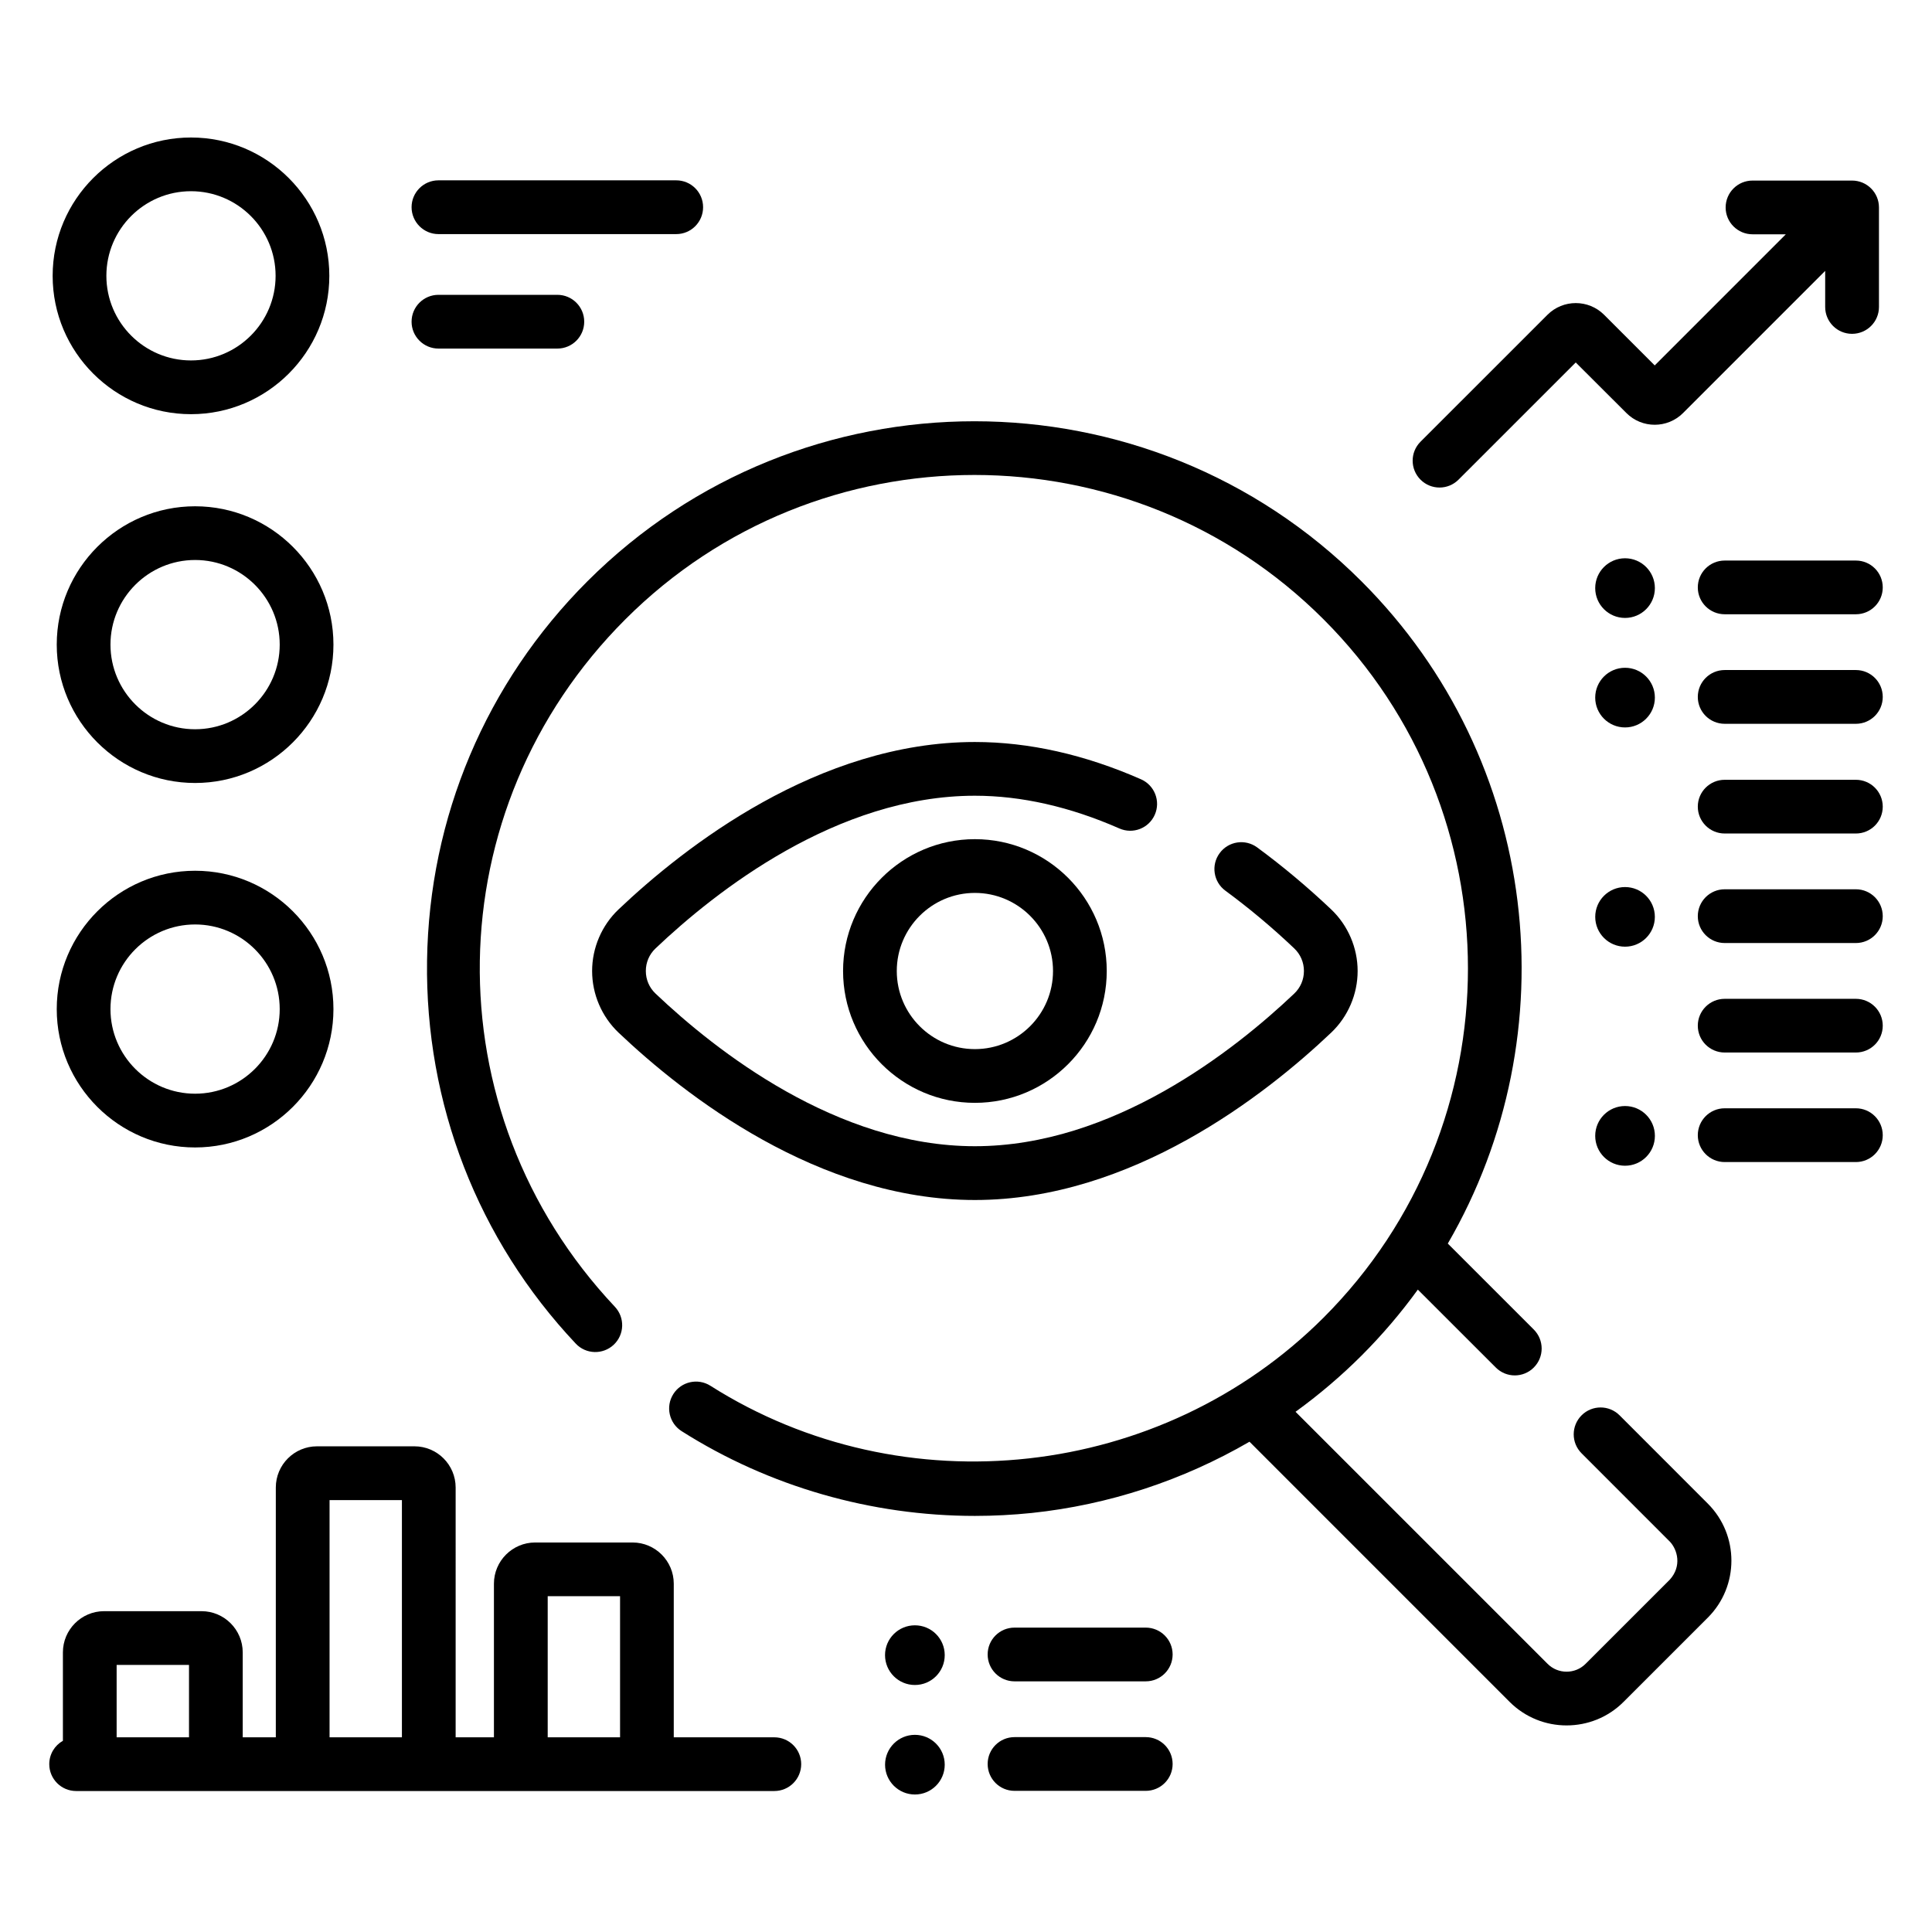 <?xml version="1.0" encoding="utf-8"?>
<!-- Generator: Adobe Illustrator 15.0.0, SVG Export Plug-In . SVG Version: 6.00 Build 0)  -->
<!DOCTYPE svg PUBLIC "-//W3C//DTD SVG 1.1//EN" "http://www.w3.org/Graphics/SVG/1.1/DTD/svg11.dtd">
<svg version="1.1" id="Layer_1" xmlns="http://www.w3.org/2000/svg" xmlns:xlink="http://www.w3.org/1999/xlink" x="0px" y="0px"
	 width="100px" height="100px" viewBox="0 0 100 100" enable-background="new 0 0 100 100" xml:space="preserve">
<g>
	<path d="M83.829,73.257c-0.543-0.543-1.423-0.543-1.966,0c-0.544,0.544-0.544,1.425,0,1.967l4.567,4.569
		c0.395,0.415,0.632,1.267,0,1.968l-4.361,4.359c-0.541,0.542-1.425,0.542-1.966,0L67.057,73.074
		c1.209-0.875,2.354-1.848,3.417-2.909c1.077-1.078,2.047-2.22,2.913-3.415l4.036,4.033c0.271,0.272,0.627,0.408,0.982,0.408
		s0.713-0.136,0.983-0.408c0.544-0.543,0.544-1.422,0-1.967l-4.45-4.449c6.298-10.844,4.812-25.002-4.465-34.275
		c-11.047-11.05-29.025-11.05-40.073,0c-5.245,5.244-8.192,12.219-8.296,19.634C22,57.127,24.732,64.164,29.8,69.544
		c0.527,0.561,1.406,0.584,1.966,0.06c0.56-0.527,0.586-1.405,0.06-1.966c-9.529-10.118-9.292-25.748,0.542-35.581
		c9.965-9.964,26.178-9.964,36.14,0c9.964,9.965,9.964,26.177,0,36.142c-8.388,8.386-21.735,9.872-31.737,3.528
		c-0.648-0.411-1.508-0.22-1.919,0.428c-0.413,0.648-0.22,1.511,0.429,1.921c4.523,2.869,9.822,4.387,15.182,4.387
		c0.981,0,1.962-0.052,2.94-0.152c3.986-0.419,7.832-1.69,11.271-3.688l13.463,13.465c0.814,0.813,1.882,1.221,2.951,1.219
		c1.068,0,2.136-0.405,2.948-1.219l4.362-4.361c1.626-1.625,1.626-4.272,0-5.899L83.829,73.257z"/>
	<path d="M59.772,42.17c0.31-0.704-0.011-1.524-0.714-1.834c-2.912-1.281-5.804-1.93-8.599-1.93c-8.105,0-15.035,5.429-18.444,8.666
		c-0.869,0.826-1.367,1.987-1.367,3.187c0,1.201,0.498,2.362,1.367,3.189c3.409,3.236,10.339,8.664,18.444,8.664
		c8.107,0,15.035-5.428,18.444-8.664c0.87-0.827,1.368-1.988,1.368-3.189c0-1.199-0.498-2.36-1.368-3.187
		c-1.221-1.157-2.51-2.238-3.832-3.21c-0.619-0.455-1.489-0.322-1.943,0.298c-0.455,0.618-0.321,1.489,0.297,1.942
		c1.229,0.904,2.429,1.908,3.564,2.987c0.323,0.307,0.502,0.723,0.502,1.169c0,0.447-0.179,0.863-0.502,1.17
		c-3.107,2.951-9.39,7.9-16.53,7.9s-13.421-4.949-16.528-7.9c-0.324-0.307-0.503-0.723-0.503-1.17c0-0.446,0.179-0.863,0.503-1.169
		c3.107-2.951,9.388-7.902,16.528-7.902c2.406,0,4.923,0.571,7.479,1.694C58.643,43.192,59.463,42.873,59.772,42.17L59.772,42.17z"
		/>
	<path d="M43.637,50.259c0,3.764,3.062,6.824,6.823,6.824c3.765,0,6.825-3.061,6.825-6.824c0-3.762-3.061-6.824-6.825-6.824
		C46.698,43.435,43.637,46.497,43.637,50.259L43.637,50.259z M54.504,50.259c0,2.23-1.813,4.043-4.044,4.043
		c-2.228,0-4.043-1.812-4.043-4.043c0-2.229,1.815-4.042,4.043-4.042C52.688,46.217,54.504,48.029,54.504,50.259z"/>
	<path d="M74.511,25.235c0.355,0,0.71-0.136,0.982-0.408l6.067-6.066l2.622,2.617c0.808,0.81,2.122,0.81,2.933,0l7.356-7.357v1.867
		c0,0.769,0.623,1.391,1.391,1.391c0.769,0,1.393-0.622,1.393-1.391v-5.15c0-0.771-0.624-1.392-1.393-1.392h-5.151
		c-0.768,0-1.392,0.621-1.392,1.392c0,0.766,0.624,1.389,1.392,1.389h1.723l-6.786,6.787l-2.619-2.62
		c-0.81-0.809-2.124-0.809-2.933,0l-6.569,6.568c-0.544,0.543-0.544,1.423,0,1.966C73.8,25.1,74.154,25.235,74.511,25.235
		L74.511,25.235z"/>
	<path d="M9.886,21.438c3.947,0,7.16-3.212,7.16-7.161c0-3.948-3.213-7.16-7.16-7.16c-3.949,0-7.161,3.212-7.161,7.16
		C2.725,18.226,5.937,21.438,9.886,21.438z M9.886,9.897c2.414,0,4.379,1.964,4.379,4.379s-1.965,4.38-4.379,4.38
		c-2.416,0-4.38-1.965-4.38-4.38S7.47,9.897,9.886,9.897z"/>
	<path d="M10.098,26.205c-3.947,0-7.161,3.212-7.161,7.16s3.213,7.162,7.161,7.162s7.161-3.214,7.161-7.162
		S14.046,26.205,10.098,26.205L10.098,26.205z M10.098,37.746c-2.414,0-4.38-1.967-4.38-4.381c0-2.415,1.966-4.38,4.38-4.38
		c2.415,0,4.38,1.965,4.38,4.38C14.478,35.779,12.513,37.746,10.098,37.746z"/>
	<path d="M10.098,45.07c-3.947,0-7.161,3.211-7.161,7.162c0,3.948,3.213,7.16,7.161,7.16s7.161-3.212,7.161-7.16
		C17.259,48.281,14.046,45.07,10.098,45.07L10.098,45.07z M10.098,56.61c-2.414,0-4.38-1.965-4.38-4.378
		c0-2.417,1.966-4.382,4.38-4.382c2.415,0,4.38,1.965,4.38,4.382C14.478,54.646,12.513,56.61,10.098,56.61z"/>
	<path d="M22.694,12.117h12.308c0.769,0,1.39-0.624,1.39-1.392c0-0.769-0.621-1.391-1.39-1.391H22.694
		c-0.766,0-1.391,0.622-1.391,1.391C21.304,11.493,21.929,12.117,22.694,12.117z"/>
	<path d="M22.694,18.042h6.155c0.768,0,1.39-0.622,1.39-1.391s-0.622-1.391-1.39-1.391h-6.155c-0.766,0-1.391,0.622-1.391,1.391
		S21.929,18.042,22.694,18.042L22.694,18.042z"/>
	<path d="M96.06,29.014h-6.79c-0.769,0-1.392,0.621-1.392,1.39c0,0.768,0.623,1.39,1.392,1.39h6.79c0.769,0,1.391-0.622,1.391-1.39
		C97.45,29.635,96.828,29.014,96.06,29.014z"/>
	<circle cx="84.112" cy="30.44" r="1.544"/>
	<path d="M96.06,34.681h-6.79c-0.769,0-1.392,0.622-1.392,1.392c0,0.769,0.623,1.391,1.392,1.391h6.79
		c0.769,0,1.391-0.622,1.391-1.391C97.45,35.303,96.828,34.681,96.06,34.681z"/>
	<circle cx="84.112" cy="36.108" r="1.544"/>
	<path d="M59.303,84.245h-6.792c-0.768,0-1.39,0.62-1.39,1.389s0.622,1.392,1.39,1.392h6.792c0.769,0,1.392-0.623,1.392-1.392
		C60.694,84.866,60.071,84.245,59.303,84.245z"/>
	<path d="M47.355,84.126c-0.854,0-1.546,0.69-1.546,1.543c0,0.854,0.692,1.546,1.546,1.546s1.544-0.691,1.544-1.546
		C48.899,84.816,48.209,84.126,47.355,84.126L47.355,84.126z"/>
	<path d="M59.303,89.913h-6.792c-0.768,0-1.39,0.621-1.39,1.389c0,0.769,0.622,1.392,1.39,1.392h6.792
		c0.769,0,1.392-0.623,1.392-1.392C60.694,90.534,60.071,89.913,59.303,89.913z"/>
	<circle cx="47.355" cy="91.339" r="1.544"/>
	<path d="M96.06,40.362h-6.79c-0.769,0-1.392,0.622-1.392,1.389c0,0.77,0.623,1.391,1.392,1.391h6.79
		c0.769,0,1.391-0.621,1.391-1.391C97.45,40.984,96.828,40.362,96.06,40.362z"/>
	<path d="M96.06,46.029h-6.79c-0.769,0-1.392,0.623-1.392,1.392c0,0.768,0.623,1.39,1.392,1.39h6.79c0.769,0,1.391-0.622,1.391-1.39
		C97.45,46.652,96.828,46.029,96.06,46.029z"/>
	<circle cx="84.112" cy="47.457" r="1.543"/>
	<path d="M96.06,51.699h-6.79c-0.769,0-1.392,0.622-1.392,1.39c0,0.77,0.623,1.389,1.392,1.389h6.79
		c0.769,0,1.391-0.619,1.391-1.389C97.45,52.321,96.828,51.699,96.06,51.699z"/>
	<path d="M96.06,57.365h-6.79c-0.769,0-1.392,0.623-1.392,1.392c0,0.768,0.623,1.391,1.392,1.391h6.79
		c0.769,0,1.391-0.623,1.391-1.391C97.45,57.988,96.828,57.365,96.06,57.365z"/>
	<path d="M84.112,57.248c-0.853,0-1.544,0.692-1.544,1.544c0,0.854,0.691,1.546,1.544,1.546c0.854,0,1.545-0.692,1.545-1.546
		C85.657,57.94,84.966,57.248,84.112,57.248z"/>
	<path d="M40.078,89.923h-5.204v-7.951c0-1.176-0.957-2.133-2.132-2.133h-5.043c-1.175,0-2.133,0.957-2.133,2.133v7.951h-1.982
		V76.994c0-1.177-0.956-2.133-2.132-2.133h-5.045c-1.175,0-2.131,0.956-2.131,2.133v12.929h-1.713v-4.396
		c0-1.175-0.957-2.133-2.132-2.133H5.388c-1.175,0-2.132,0.958-2.132,2.133v4.576c-0.422,0.237-0.706,0.69-0.706,1.209
		c0,0.768,0.622,1.391,1.391,1.391h36.138c0.769,0,1.391-0.623,1.391-1.391S40.847,89.923,40.078,89.923z M28.349,82.619h3.745
		v7.304h-3.745V82.619z M17.058,77.644h3.745v12.279h-3.745V77.644z M6.037,86.175h3.746v3.748H6.037V86.175z"/>
</g>
</svg>
